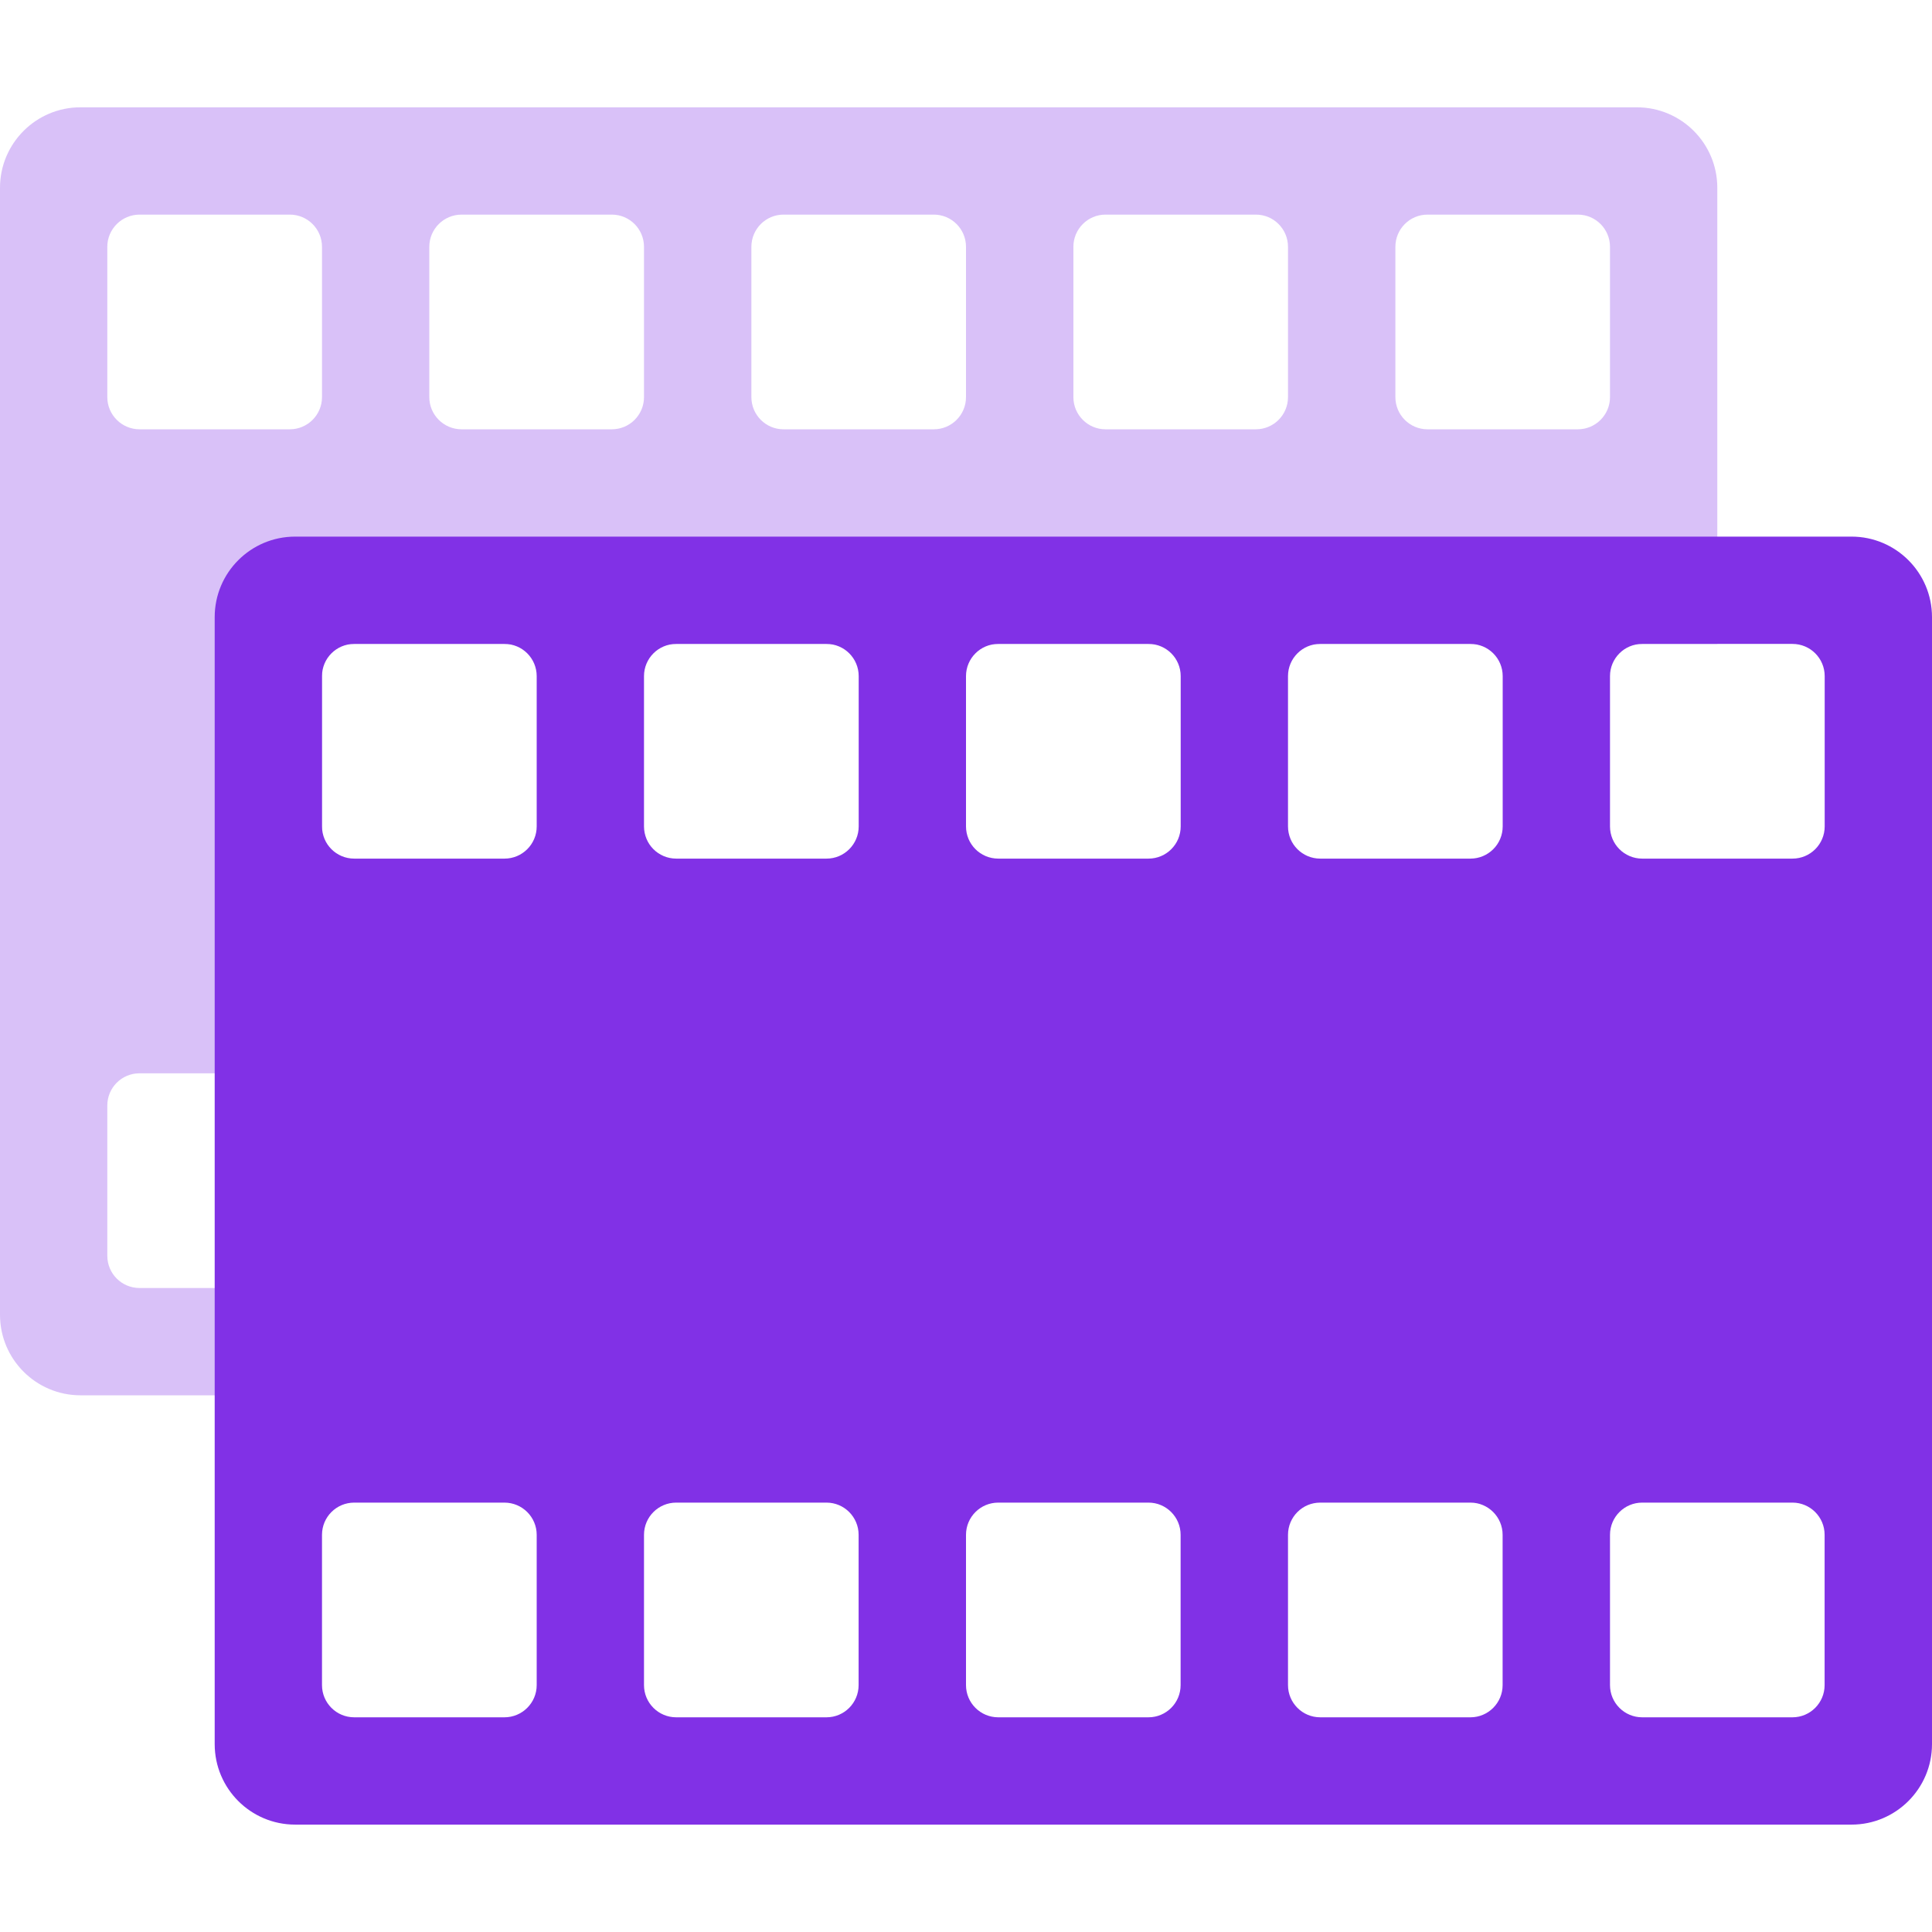 <svg width="24" height="24" viewBox="0 0 24 24" fill="none" xmlns="http://www.w3.org/2000/svg">
<path opacity="0.3" fill-rule="evenodd" clip-rule="evenodd" d="M1 1.333C0.448 1.333 0 1.781 0 2.333V16.333C0 16.885 0.448 17.333 1 17.333H20.333C20.886 17.333 21.333 16.885 21.333 16.333V14.667H20V15.6C20 15.821 19.821 16 19.6 16H17.733C17.512 16 17.333 15.821 17.333 15.6V14.667H16V15.6C16 15.821 15.821 16 15.6 16H13.733C13.512 16 13.333 15.821 13.333 15.6V14.667H12V15.6C12 15.821 11.821 16 11.6 16H9.733C9.512 16 9.333 15.821 9.333 15.6V14.667H8V15.6C8 15.821 7.821 16 7.6 16H5.733C5.512 16 5.333 15.821 5.333 15.6V14.667H4V15.6C4 15.821 3.821 16 3.6 16H1.733C1.512 16 1.333 15.821 1.333 15.6V13.733C1.333 13.512 1.512 13.333 1.733 13.333H3.6C3.821 13.333 4 13.512 4 13.733V8H21.333V2.333C21.333 1.781 20.886 1.333 20.333 1.333H1ZM1.734 2.666C1.513 2.666 1.333 2.845 1.333 3.066V4.933C1.333 5.154 1.513 5.333 1.734 5.333H3.6C3.821 5.333 4 5.154 4 4.933V3.066C4 2.845 3.821 2.666 3.6 2.666H1.734ZM5.734 2.666C5.513 2.666 5.333 2.845 5.333 3.066V4.933C5.333 5.154 5.513 5.333 5.734 5.333H7.6C7.821 5.333 8 5.154 8 4.933V3.066C8 2.845 7.821 2.666 7.6 2.666H5.734ZM9.733 2.666C9.513 2.666 9.334 2.845 9.334 3.066V4.933C9.334 5.154 9.513 5.333 9.733 5.333H11.6C11.821 5.333 12 5.154 12 4.933V3.066C12 2.845 11.821 2.666 11.6 2.666H9.733ZM13.733 2.666C13.513 2.666 13.334 2.845 13.334 3.066V4.933C13.334 5.154 13.513 5.333 13.733 5.333H15.6C15.821 5.333 16 5.154 16 4.933V3.066C16 2.845 15.821 2.666 15.6 2.666H13.733ZM17.733 2.666C17.513 2.666 17.334 2.845 17.334 3.066V4.933C17.334 5.154 17.513 5.333 17.733 5.333H19.6C19.821 5.333 20 5.154 20 4.933V3.066C20 2.845 19.821 2.666 19.6 2.666H17.733Z" fill="#8131E6"/>
<path fill-rule="evenodd" clip-rule="evenodd" d="M2.667 7.666C2.667 7.114 3.114 6.666 3.667 6.666H23C23.552 6.666 24 7.114 24 7.666V21.666C24 22.218 23.552 22.666 23 22.666H3.667C3.114 22.666 2.667 22.218 2.667 21.666V7.666ZM4 8.399C4 8.178 4.179 7.999 4.4 7.999H6.267C6.488 7.999 6.667 8.178 6.667 8.399V10.266C6.667 10.487 6.488 10.666 6.267 10.666H4.4C4.179 10.666 4 10.487 4 10.266V8.399ZM4.4 18.666C4.179 18.666 4 18.845 4 19.066V20.933C4 21.154 4.179 21.333 4.4 21.333H6.266C6.487 21.333 6.667 21.154 6.667 20.933V19.066C6.667 18.845 6.487 18.666 6.266 18.666H4.4ZM8 8.399C8 8.178 8.179 7.999 8.4 7.999H10.267C10.488 7.999 10.667 8.178 10.667 8.399V10.266C10.667 10.487 10.488 10.666 10.267 10.666H8.4C8.179 10.666 8 10.487 8 10.266V8.399ZM8.4 18.666C8.179 18.666 8 18.845 8 19.066V20.933C8 21.154 8.179 21.333 8.4 21.333H10.267C10.487 21.333 10.666 21.154 10.666 20.933V19.066C10.666 18.845 10.487 18.666 10.267 18.666H8.4ZM12 8.399C12 8.178 12.179 7.999 12.4 7.999H14.267C14.488 7.999 14.667 8.178 14.667 8.399V10.266C14.667 10.487 14.488 10.666 14.267 10.666H12.4C12.179 10.666 12 10.487 12 10.266V8.399ZM12.4 18.666C12.179 18.666 12 18.845 12 19.066V20.933C12 21.154 12.179 21.333 12.4 21.333H14.267C14.487 21.333 14.666 21.154 14.666 20.933V19.066C14.666 18.845 14.487 18.666 14.267 18.666H12.4ZM16 8.399C16 8.178 16.179 7.999 16.4 7.999H18.267C18.488 7.999 18.667 8.178 18.667 8.399V10.266C18.667 10.487 18.488 10.666 18.267 10.666H16.4C16.179 10.666 16 10.487 16 10.266V8.399ZM16.4 18.666C16.179 18.666 16 18.845 16 19.066V20.933C16 21.154 16.179 21.333 16.4 21.333H18.267C18.487 21.333 18.666 21.154 18.666 20.933V19.066C18.666 18.845 18.487 18.666 18.267 18.666H16.4ZM20 8.399C20 8.178 20.179 7.999 20.4 7.999H22.267C22.488 7.999 22.667 8.178 22.667 8.399V10.266C22.667 10.487 22.488 10.666 22.267 10.666H20.4C20.179 10.666 20 10.487 20 10.266V8.399ZM20.4 18.666C20.179 18.666 20 18.845 20 19.066V20.933C20 21.154 20.179 21.333 20.4 21.333H22.267C22.487 21.333 22.666 21.154 22.666 20.933V19.066C22.666 18.845 22.487 18.666 22.267 18.666H20.4Z" fill="#8131E6"/>
</svg>
